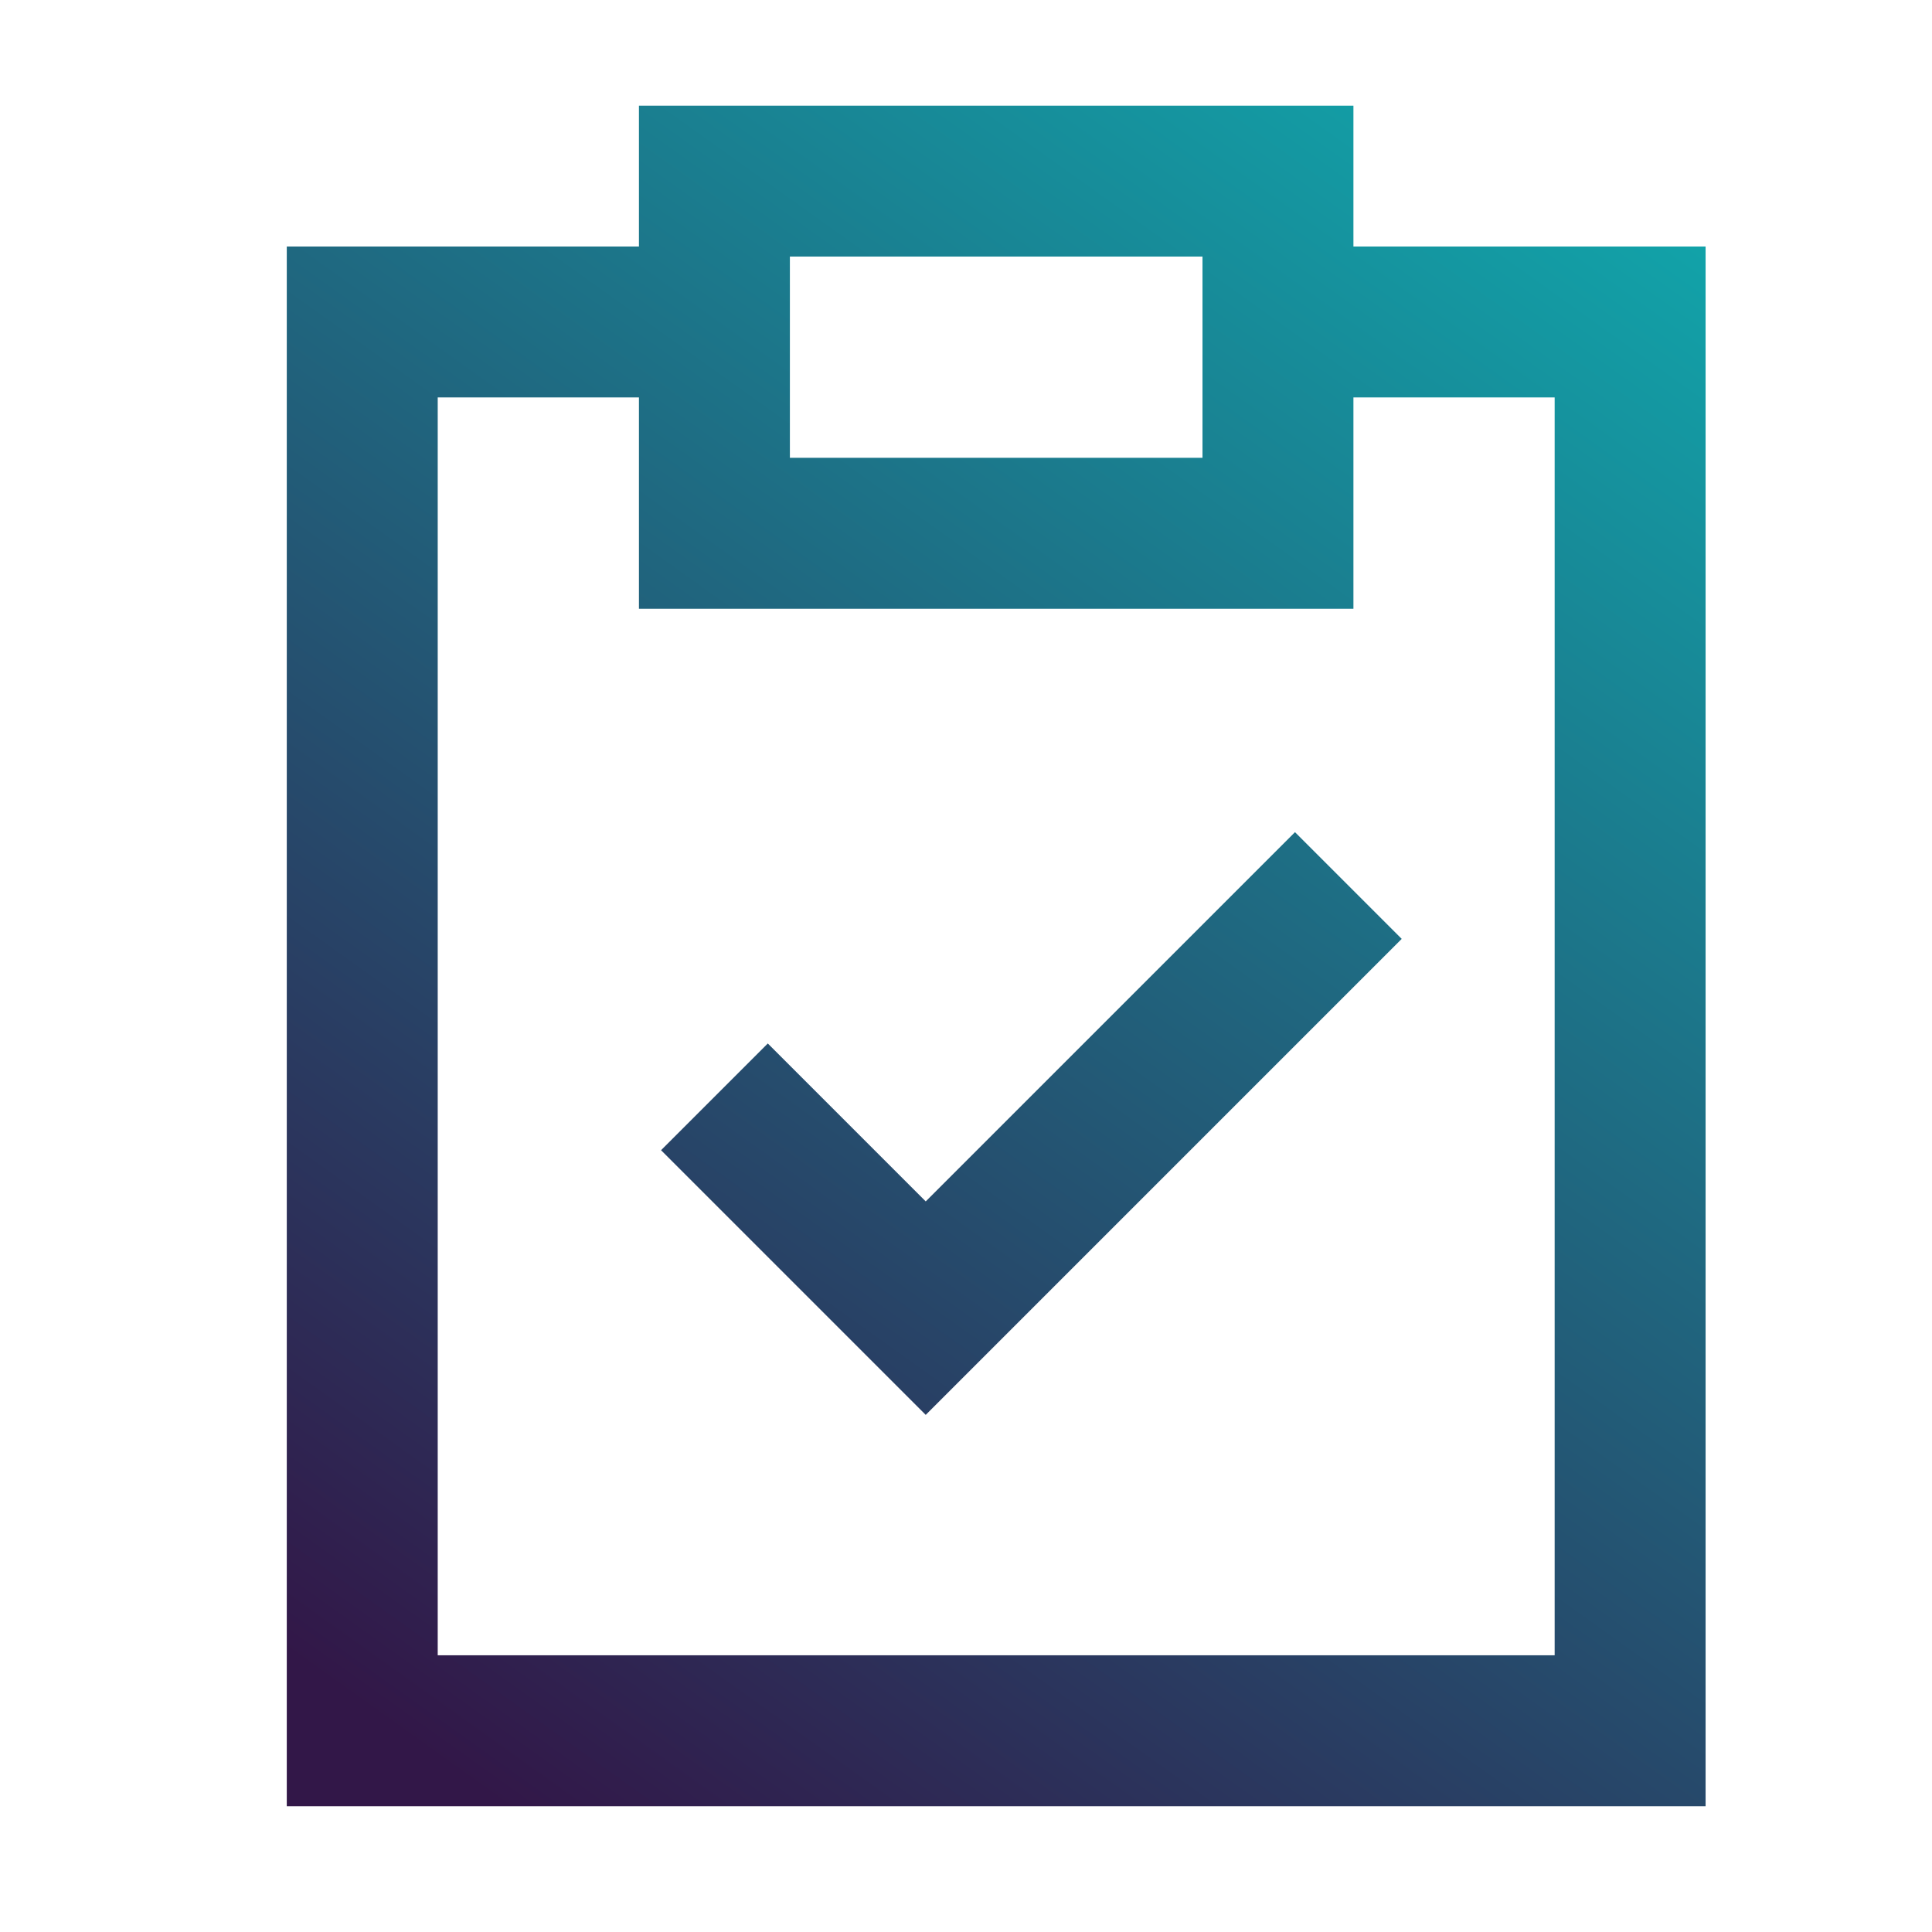 <svg width="32" height="32" viewBox="0 0 32 32" fill="none" xmlns="http://www.w3.org/2000/svg">
<path d="M21.167 5.333H27V28.667H6V5.333H11.833M11.833 18.167L15.333 21.667L22.333 14.667M11.833 8.833H21.167V3H11.833V8.833Z" stroke="url(#paint0_linear_1336_500)" stroke-width="2.5"/>
<defs>
<linearGradient id="paint0_linear_1336_500" x1="27" y1="1" x2="7" y2="29" gradientUnits="userSpaceOnUse">
<stop stop-color="#10AAAE"/>
<stop offset="1" stop-color="#321748"/>
</linearGradient>
</defs>
</svg>

